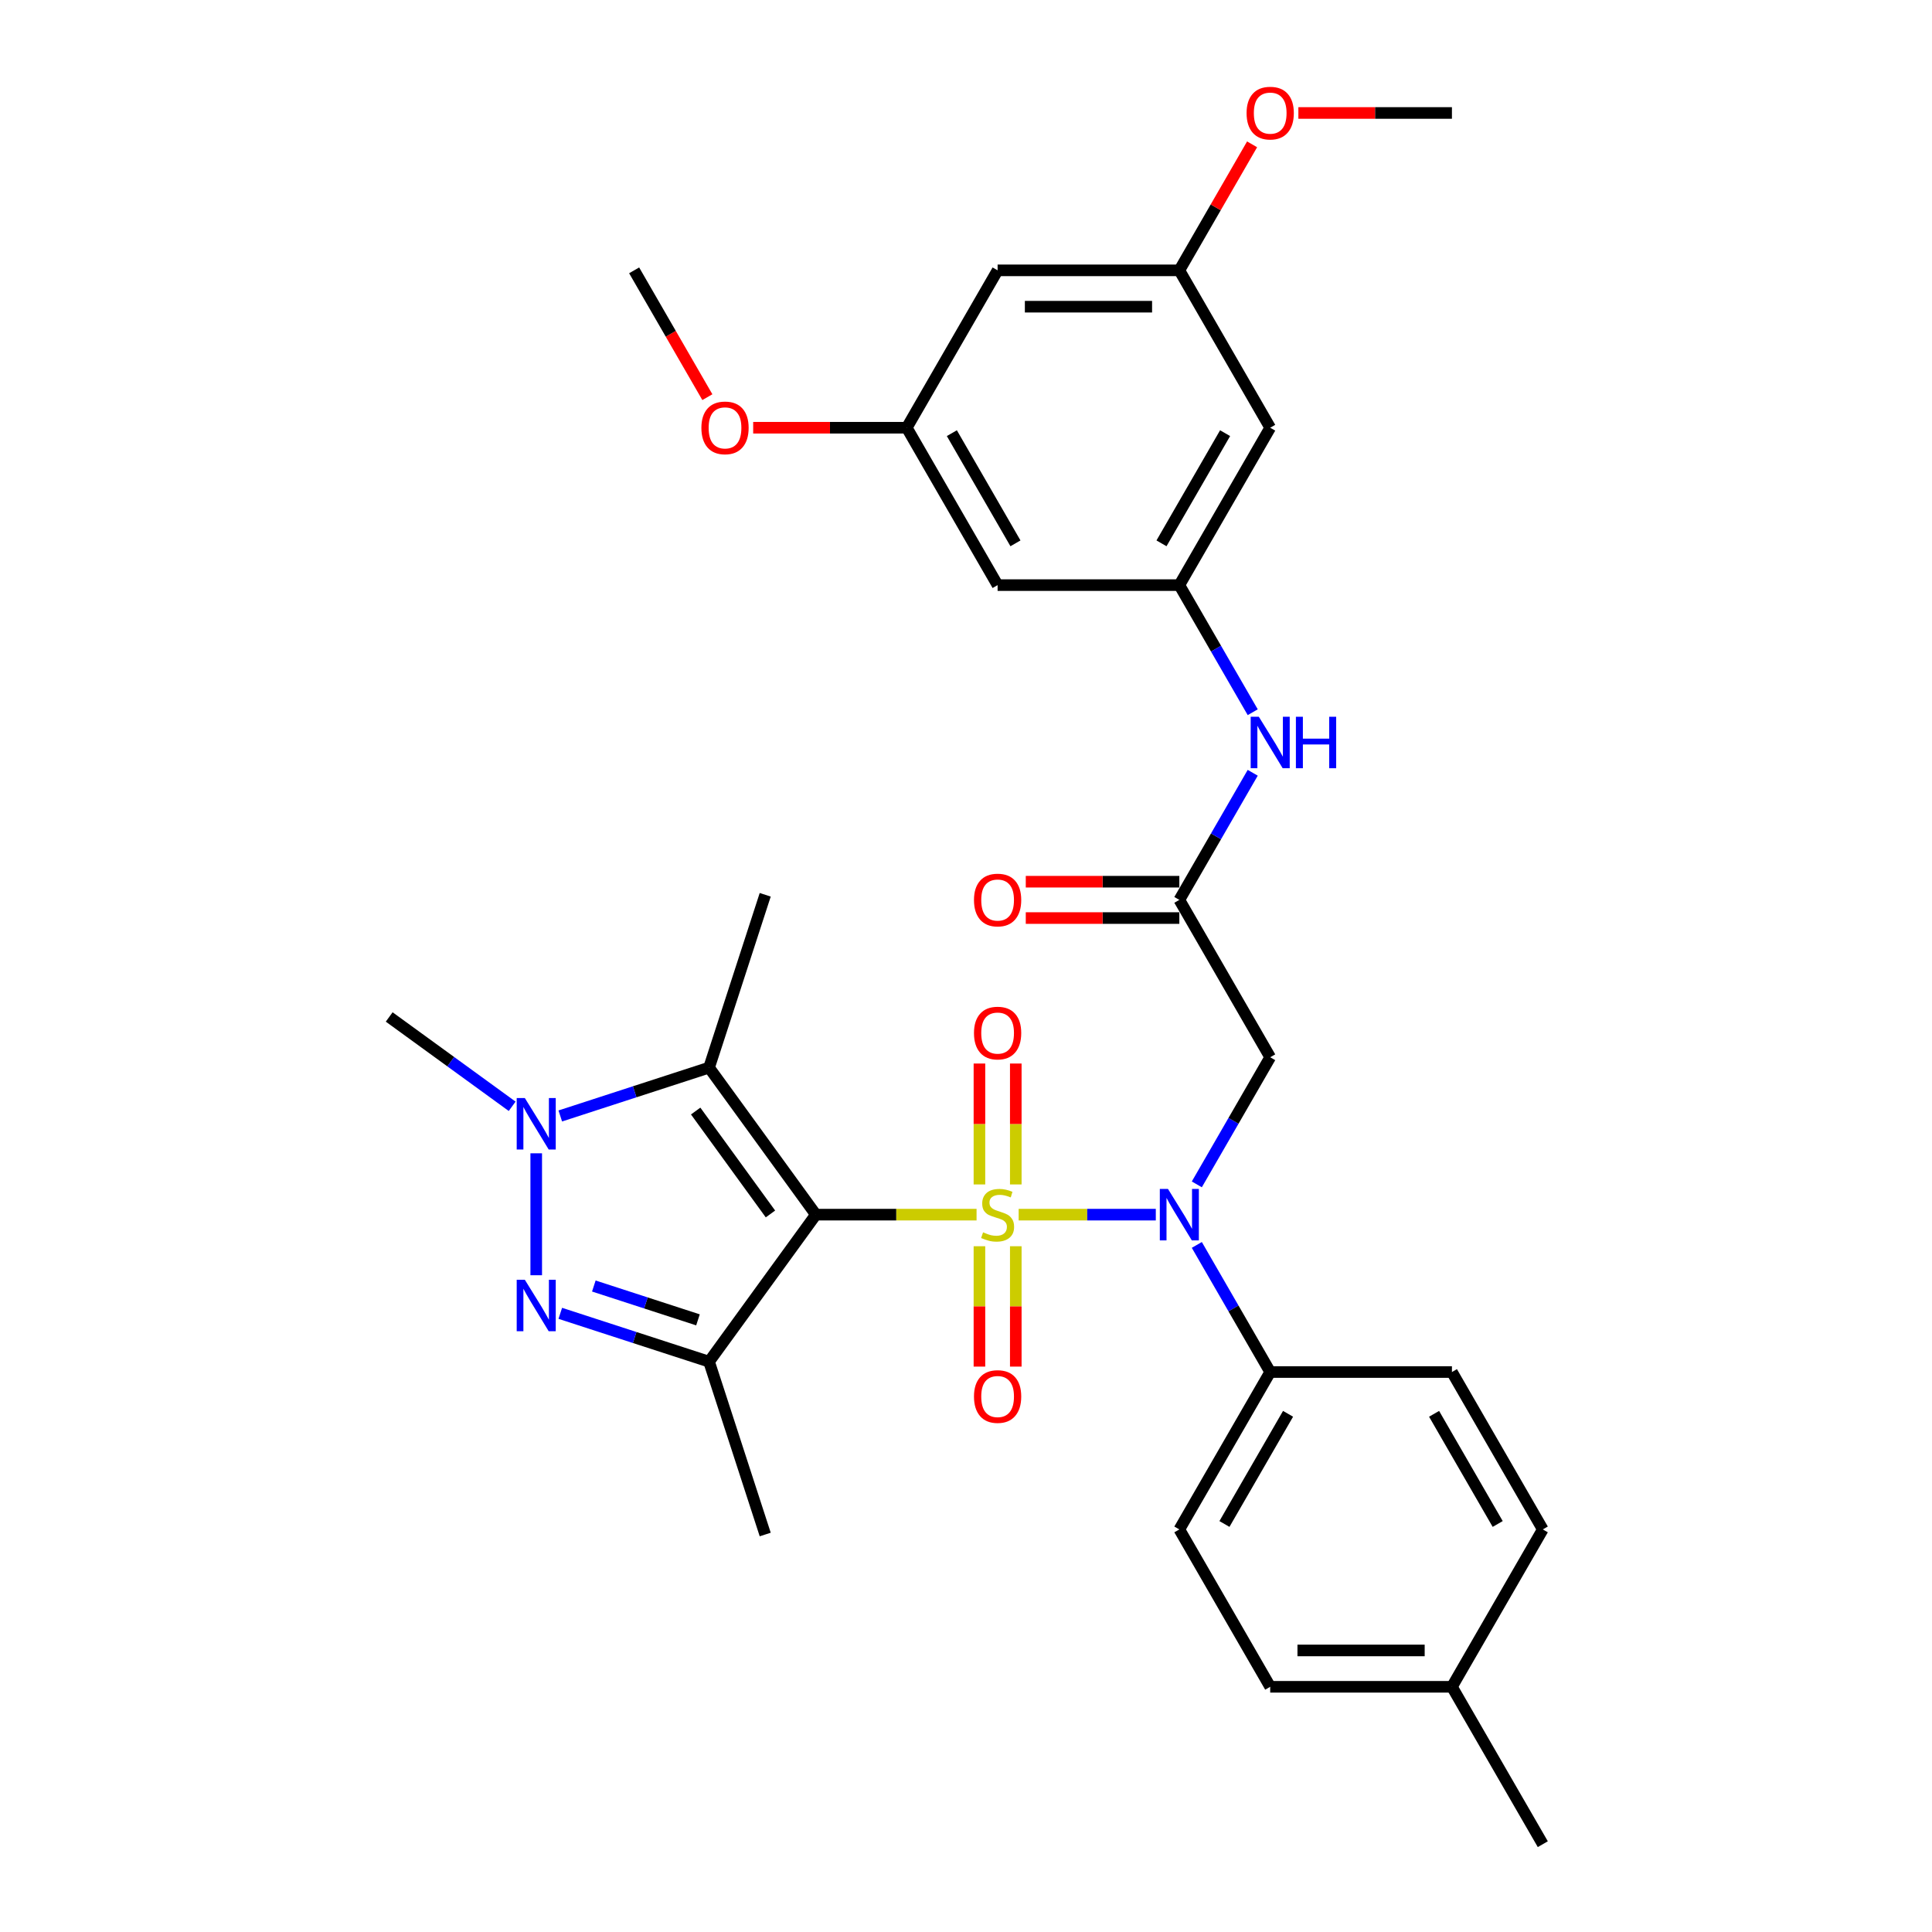 <?xml version='1.0' encoding='iso-8859-1'?>
<svg version='1.1' baseProfile='full'
              xmlns='http://www.w3.org/2000/svg'
                      xmlns:rdkit='http://www.rdkit.org/xml'
                      xmlns:xlink='http://www.w3.org/1999/xlink'
                  xml:space='preserve'
width='1000px' height='1000px' viewBox='0 0 1000 1000'>
<!-- END OF HEADER -->
<rect style='opacity:1.0;fill:#FFFFFF;stroke:none' width='1000' height='1000' x='0' y='0'> </rect>
<path class='bond-0' d='M 505.468,628.7 L 463.882,628.7' style='fill:none;fill-rule:evenodd;stroke:#CCCC00;stroke-width:6px;stroke-linecap:butt;stroke-linejoin:miter;stroke-opacity:1' />
<path class='bond-0' d='M 463.882,628.7 L 422.297,628.7' style='fill:none;fill-rule:evenodd;stroke:#000000;stroke-width:6px;stroke-linecap:butt;stroke-linejoin:miter;stroke-opacity:1' />
<path class='bond-4' d='M 527.253,628.7 L 562.748,628.7' style='fill:none;fill-rule:evenodd;stroke:#CCCC00;stroke-width:6px;stroke-linecap:butt;stroke-linejoin:miter;stroke-opacity:1' />
<path class='bond-4' d='M 562.748,628.7 L 598.242,628.7' style='fill:none;fill-rule:evenodd;stroke:#0000FF;stroke-width:6px;stroke-linecap:butt;stroke-linejoin:miter;stroke-opacity:1' />
<path class='bond-8' d='M 525.767,613.067 L 525.767,581.774' style='fill:none;fill-rule:evenodd;stroke:#CCCC00;stroke-width:6px;stroke-linecap:butt;stroke-linejoin:miter;stroke-opacity:1' />
<path class='bond-8' d='M 525.767,581.774 L 525.767,550.481' style='fill:none;fill-rule:evenodd;stroke:#FF0000;stroke-width:6px;stroke-linecap:butt;stroke-linejoin:miter;stroke-opacity:1' />
<path class='bond-8' d='M 506.954,613.067 L 506.954,581.774' style='fill:none;fill-rule:evenodd;stroke:#CCCC00;stroke-width:6px;stroke-linecap:butt;stroke-linejoin:miter;stroke-opacity:1' />
<path class='bond-8' d='M 506.954,581.774 L 506.954,550.481' style='fill:none;fill-rule:evenodd;stroke:#FF0000;stroke-width:6px;stroke-linecap:butt;stroke-linejoin:miter;stroke-opacity:1' />
<path class='bond-9' d='M 506.954,645.048 L 506.954,676.199' style='fill:none;fill-rule:evenodd;stroke:#CCCC00;stroke-width:6px;stroke-linecap:butt;stroke-linejoin:miter;stroke-opacity:1' />
<path class='bond-9' d='M 506.954,676.199 L 506.954,707.351' style='fill:none;fill-rule:evenodd;stroke:#FF0000;stroke-width:6px;stroke-linecap:butt;stroke-linejoin:miter;stroke-opacity:1' />
<path class='bond-9' d='M 525.767,645.048 L 525.767,676.199' style='fill:none;fill-rule:evenodd;stroke:#CCCC00;stroke-width:6px;stroke-linecap:butt;stroke-linejoin:miter;stroke-opacity:1' />
<path class='bond-9' d='M 525.767,676.199 L 525.767,707.351' style='fill:none;fill-rule:evenodd;stroke:#FF0000;stroke-width:6px;stroke-linecap:butt;stroke-linejoin:miter;stroke-opacity:1' />
<path class='bond-1' d='M 422.297,628.7 L 367.008,704.799' style='fill:none;fill-rule:evenodd;stroke:#000000;stroke-width:6px;stroke-linecap:butt;stroke-linejoin:miter;stroke-opacity:1' />
<path class='bond-2' d='M 422.297,628.7 L 367.008,552.601' style='fill:none;fill-rule:evenodd;stroke:#000000;stroke-width:6px;stroke-linecap:butt;stroke-linejoin:miter;stroke-opacity:1' />
<path class='bond-2' d='M 398.784,628.343 L 360.081,575.074' style='fill:none;fill-rule:evenodd;stroke:#000000;stroke-width:6px;stroke-linecap:butt;stroke-linejoin:miter;stroke-opacity:1' />
<path class='bond-3' d='M 367.008,704.799 L 328.505,692.289' style='fill:none;fill-rule:evenodd;stroke:#000000;stroke-width:6px;stroke-linecap:butt;stroke-linejoin:miter;stroke-opacity:1' />
<path class='bond-3' d='M 328.505,692.289 L 290.002,679.778' style='fill:none;fill-rule:evenodd;stroke:#0000FF;stroke-width:6px;stroke-linecap:butt;stroke-linejoin:miter;stroke-opacity:1' />
<path class='bond-3' d='M 361.27,683.154 L 334.318,674.397' style='fill:none;fill-rule:evenodd;stroke:#000000;stroke-width:6px;stroke-linecap:butt;stroke-linejoin:miter;stroke-opacity:1' />
<path class='bond-3' d='M 334.318,674.397 L 307.366,665.639' style='fill:none;fill-rule:evenodd;stroke:#0000FF;stroke-width:6px;stroke-linecap:butt;stroke-linejoin:miter;stroke-opacity:1' />
<path class='bond-21' d='M 367.008,704.799 L 396.075,794.259' style='fill:none;fill-rule:evenodd;stroke:#000000;stroke-width:6px;stroke-linecap:butt;stroke-linejoin:miter;stroke-opacity:1' />
<path class='bond-5' d='M 367.008,552.601 L 328.505,565.111' style='fill:none;fill-rule:evenodd;stroke:#000000;stroke-width:6px;stroke-linecap:butt;stroke-linejoin:miter;stroke-opacity:1' />
<path class='bond-5' d='M 328.505,565.111 L 290.002,577.622' style='fill:none;fill-rule:evenodd;stroke:#0000FF;stroke-width:6px;stroke-linecap:butt;stroke-linejoin:miter;stroke-opacity:1' />
<path class='bond-22' d='M 367.008,552.601 L 396.075,463.141' style='fill:none;fill-rule:evenodd;stroke:#000000;stroke-width:6px;stroke-linecap:butt;stroke-linejoin:miter;stroke-opacity:1' />
<path class='bond-32' d='M 277.548,660.061 L 277.548,596.947' style='fill:none;fill-rule:evenodd;stroke:#0000FF;stroke-width:6px;stroke-linecap:butt;stroke-linejoin:miter;stroke-opacity:1' />
<path class='bond-6' d='M 619.472,613.029 L 638.464,580.134' style='fill:none;fill-rule:evenodd;stroke:#0000FF;stroke-width:6px;stroke-linecap:butt;stroke-linejoin:miter;stroke-opacity:1' />
<path class='bond-6' d='M 638.464,580.134 L 657.456,547.238' style='fill:none;fill-rule:evenodd;stroke:#000000;stroke-width:6px;stroke-linecap:butt;stroke-linejoin:miter;stroke-opacity:1' />
<path class='bond-12' d='M 619.472,644.371 L 638.464,677.266' style='fill:none;fill-rule:evenodd;stroke:#0000FF;stroke-width:6px;stroke-linecap:butt;stroke-linejoin:miter;stroke-opacity:1' />
<path class='bond-12' d='M 638.464,677.266 L 657.456,710.161' style='fill:none;fill-rule:evenodd;stroke:#000000;stroke-width:6px;stroke-linecap:butt;stroke-linejoin:miter;stroke-opacity:1' />
<path class='bond-23' d='M 265.094,572.62 L 233.272,549.499' style='fill:none;fill-rule:evenodd;stroke:#0000FF;stroke-width:6px;stroke-linecap:butt;stroke-linejoin:miter;stroke-opacity:1' />
<path class='bond-23' d='M 233.272,549.499 L 201.449,526.379' style='fill:none;fill-rule:evenodd;stroke:#000000;stroke-width:6px;stroke-linecap:butt;stroke-linejoin:miter;stroke-opacity:1' />
<path class='bond-7' d='M 657.456,547.238 L 610.424,465.777' style='fill:none;fill-rule:evenodd;stroke:#000000;stroke-width:6px;stroke-linecap:butt;stroke-linejoin:miter;stroke-opacity:1' />
<path class='bond-11' d='M 610.424,465.777 L 629.416,432.882' style='fill:none;fill-rule:evenodd;stroke:#000000;stroke-width:6px;stroke-linecap:butt;stroke-linejoin:miter;stroke-opacity:1' />
<path class='bond-11' d='M 629.416,432.882 L 648.408,399.987' style='fill:none;fill-rule:evenodd;stroke:#0000FF;stroke-width:6px;stroke-linecap:butt;stroke-linejoin:miter;stroke-opacity:1' />
<path class='bond-18' d='M 610.424,456.371 L 570.682,456.371' style='fill:none;fill-rule:evenodd;stroke:#000000;stroke-width:6px;stroke-linecap:butt;stroke-linejoin:miter;stroke-opacity:1' />
<path class='bond-18' d='M 570.682,456.371 L 530.94,456.371' style='fill:none;fill-rule:evenodd;stroke:#FF0000;stroke-width:6px;stroke-linecap:butt;stroke-linejoin:miter;stroke-opacity:1' />
<path class='bond-18' d='M 610.424,475.183 L 570.682,475.183' style='fill:none;fill-rule:evenodd;stroke:#000000;stroke-width:6px;stroke-linecap:butt;stroke-linejoin:miter;stroke-opacity:1' />
<path class='bond-18' d='M 570.682,475.183 L 530.94,475.183' style='fill:none;fill-rule:evenodd;stroke:#FF0000;stroke-width:6px;stroke-linecap:butt;stroke-linejoin:miter;stroke-opacity:1' />
<path class='bond-10' d='M 610.424,302.854 L 629.416,335.749' style='fill:none;fill-rule:evenodd;stroke:#000000;stroke-width:6px;stroke-linecap:butt;stroke-linejoin:miter;stroke-opacity:1' />
<path class='bond-10' d='M 629.416,335.749 L 648.408,368.645' style='fill:none;fill-rule:evenodd;stroke:#0000FF;stroke-width:6px;stroke-linecap:butt;stroke-linejoin:miter;stroke-opacity:1' />
<path class='bond-13' d='M 610.424,302.854 L 657.456,221.393' style='fill:none;fill-rule:evenodd;stroke:#000000;stroke-width:6px;stroke-linecap:butt;stroke-linejoin:miter;stroke-opacity:1' />
<path class='bond-13' d='M 601.186,281.229 L 634.109,224.206' style='fill:none;fill-rule:evenodd;stroke:#000000;stroke-width:6px;stroke-linecap:butt;stroke-linejoin:miter;stroke-opacity:1' />
<path class='bond-14' d='M 610.424,302.854 L 516.36,302.854' style='fill:none;fill-rule:evenodd;stroke:#000000;stroke-width:6px;stroke-linecap:butt;stroke-linejoin:miter;stroke-opacity:1' />
<path class='bond-19' d='M 657.456,710.161 L 610.424,791.623' style='fill:none;fill-rule:evenodd;stroke:#000000;stroke-width:6px;stroke-linecap:butt;stroke-linejoin:miter;stroke-opacity:1' />
<path class='bond-19' d='M 666.693,731.787 L 633.771,788.81' style='fill:none;fill-rule:evenodd;stroke:#000000;stroke-width:6px;stroke-linecap:butt;stroke-linejoin:miter;stroke-opacity:1' />
<path class='bond-20' d='M 657.456,710.161 L 751.519,710.161' style='fill:none;fill-rule:evenodd;stroke:#000000;stroke-width:6px;stroke-linecap:butt;stroke-linejoin:miter;stroke-opacity:1' />
<path class='bond-15' d='M 657.456,221.393 L 610.424,139.931' style='fill:none;fill-rule:evenodd;stroke:#000000;stroke-width:6px;stroke-linecap:butt;stroke-linejoin:miter;stroke-opacity:1' />
<path class='bond-16' d='M 516.36,302.854 L 469.329,221.393' style='fill:none;fill-rule:evenodd;stroke:#000000;stroke-width:6px;stroke-linecap:butt;stroke-linejoin:miter;stroke-opacity:1' />
<path class='bond-16' d='M 525.598,281.229 L 492.676,224.206' style='fill:none;fill-rule:evenodd;stroke:#000000;stroke-width:6px;stroke-linecap:butt;stroke-linejoin:miter;stroke-opacity:1' />
<path class='bond-27' d='M 610.424,139.931 L 629.253,107.318' style='fill:none;fill-rule:evenodd;stroke:#000000;stroke-width:6px;stroke-linecap:butt;stroke-linejoin:miter;stroke-opacity:1' />
<path class='bond-27' d='M 629.253,107.318 L 648.082,74.706' style='fill:none;fill-rule:evenodd;stroke:#FF0000;stroke-width:6px;stroke-linecap:butt;stroke-linejoin:miter;stroke-opacity:1' />
<path class='bond-34' d='M 610.424,139.931 L 516.36,139.931' style='fill:none;fill-rule:evenodd;stroke:#000000;stroke-width:6px;stroke-linecap:butt;stroke-linejoin:miter;stroke-opacity:1' />
<path class='bond-34' d='M 596.314,158.744 L 530.47,158.744' style='fill:none;fill-rule:evenodd;stroke:#000000;stroke-width:6px;stroke-linecap:butt;stroke-linejoin:miter;stroke-opacity:1' />
<path class='bond-17' d='M 469.329,221.393 L 516.36,139.931' style='fill:none;fill-rule:evenodd;stroke:#000000;stroke-width:6px;stroke-linecap:butt;stroke-linejoin:miter;stroke-opacity:1' />
<path class='bond-28' d='M 469.329,221.393 L 429.587,221.393' style='fill:none;fill-rule:evenodd;stroke:#000000;stroke-width:6px;stroke-linecap:butt;stroke-linejoin:miter;stroke-opacity:1' />
<path class='bond-28' d='M 429.587,221.393 L 389.845,221.393' style='fill:none;fill-rule:evenodd;stroke:#FF0000;stroke-width:6px;stroke-linecap:butt;stroke-linejoin:miter;stroke-opacity:1' />
<path class='bond-24' d='M 610.424,791.623 L 657.456,873.084' style='fill:none;fill-rule:evenodd;stroke:#000000;stroke-width:6px;stroke-linecap:butt;stroke-linejoin:miter;stroke-opacity:1' />
<path class='bond-25' d='M 751.519,710.161 L 798.551,791.623' style='fill:none;fill-rule:evenodd;stroke:#000000;stroke-width:6px;stroke-linecap:butt;stroke-linejoin:miter;stroke-opacity:1' />
<path class='bond-25' d='M 742.282,731.787 L 775.204,788.81' style='fill:none;fill-rule:evenodd;stroke:#000000;stroke-width:6px;stroke-linecap:butt;stroke-linejoin:miter;stroke-opacity:1' />
<path class='bond-33' d='M 657.456,873.084 L 751.519,873.084' style='fill:none;fill-rule:evenodd;stroke:#000000;stroke-width:6px;stroke-linecap:butt;stroke-linejoin:miter;stroke-opacity:1' />
<path class='bond-33' d='M 671.565,854.271 L 737.41,854.271' style='fill:none;fill-rule:evenodd;stroke:#000000;stroke-width:6px;stroke-linecap:butt;stroke-linejoin:miter;stroke-opacity:1' />
<path class='bond-26' d='M 798.551,791.623 L 751.519,873.084' style='fill:none;fill-rule:evenodd;stroke:#000000;stroke-width:6px;stroke-linecap:butt;stroke-linejoin:miter;stroke-opacity:1' />
<path class='bond-29' d='M 751.519,873.084 L 798.551,954.545' style='fill:none;fill-rule:evenodd;stroke:#000000;stroke-width:6px;stroke-linecap:butt;stroke-linejoin:miter;stroke-opacity:1' />
<path class='bond-31' d='M 672.036,58.47 L 711.777,58.47' style='fill:none;fill-rule:evenodd;stroke:#FF0000;stroke-width:6px;stroke-linecap:butt;stroke-linejoin:miter;stroke-opacity:1' />
<path class='bond-31' d='M 711.777,58.47 L 751.519,58.47' style='fill:none;fill-rule:evenodd;stroke:#000000;stroke-width:6px;stroke-linecap:butt;stroke-linejoin:miter;stroke-opacity:1' />
<path class='bond-30' d='M 366.131,205.571 L 347.182,172.751' style='fill:none;fill-rule:evenodd;stroke:#FF0000;stroke-width:6px;stroke-linecap:butt;stroke-linejoin:miter;stroke-opacity:1' />
<path class='bond-30' d='M 347.182,172.751 L 328.233,139.931' style='fill:none;fill-rule:evenodd;stroke:#000000;stroke-width:6px;stroke-linecap:butt;stroke-linejoin:miter;stroke-opacity:1' />
<path  class='atom-0' d='M 508.835 637.843
Q 509.136 637.956, 510.378 638.482
Q 511.62 639.009, 512.974 639.348
Q 514.366 639.649, 515.721 639.649
Q 518.242 639.649, 519.709 638.445
Q 521.176 637.203, 521.176 635.059
Q 521.176 633.591, 520.424 632.688
Q 519.709 631.785, 518.58 631.296
Q 517.452 630.807, 515.57 630.243
Q 513.2 629.528, 511.77 628.85
Q 510.378 628.173, 509.362 626.743
Q 508.384 625.314, 508.384 622.906
Q 508.384 619.557, 510.641 617.487
Q 512.936 615.418, 517.452 615.418
Q 520.537 615.418, 524.036 616.885
L 523.171 619.783
Q 519.972 618.466, 517.564 618.466
Q 514.968 618.466, 513.539 619.557
Q 512.109 620.61, 512.146 622.454
Q 512.146 623.884, 512.861 624.749
Q 513.614 625.615, 514.667 626.104
Q 515.758 626.593, 517.564 627.157
Q 519.972 627.91, 521.402 628.662
Q 522.832 629.415, 523.848 630.957
Q 524.901 632.462, 524.901 635.059
Q 524.901 638.746, 522.418 640.74
Q 519.972 642.697, 515.871 642.697
Q 513.501 642.697, 511.695 642.17
Q 509.926 641.681, 507.819 640.815
L 508.835 637.843
' fill='#CCCC00'/>
<path  class='atom-4' d='M 271.66 662.412
L 280.389 676.522
Q 281.254 677.914, 282.646 680.435
Q 284.038 682.956, 284.114 683.106
L 284.114 662.412
L 287.65 662.412
L 287.65 689.051
L 284.001 689.051
L 274.632 673.625
Q 273.541 671.819, 272.375 669.749
Q 271.246 667.68, 270.907 667.04
L 270.907 689.051
L 267.446 689.051
L 267.446 662.412
L 271.66 662.412
' fill='#0000FF'/>
<path  class='atom-5' d='M 604.536 615.38
L 613.265 629.49
Q 614.13 630.882, 615.522 633.403
Q 616.914 635.924, 616.99 636.074
L 616.99 615.38
L 620.526 615.38
L 620.526 642.019
L 616.877 642.019
L 607.508 626.593
Q 606.417 624.787, 605.25 622.717
Q 604.122 620.648, 603.783 620.008
L 603.783 642.019
L 600.322 642.019
L 600.322 615.38
L 604.536 615.38
' fill='#0000FF'/>
<path  class='atom-6' d='M 271.66 568.349
L 280.389 582.458
Q 281.254 583.85, 282.646 586.371
Q 284.038 588.892, 284.114 589.043
L 284.114 568.349
L 287.65 568.349
L 287.65 594.988
L 284.001 594.988
L 274.632 579.561
Q 273.541 577.755, 272.375 575.686
Q 271.246 573.616, 270.907 572.977
L 270.907 594.988
L 267.446 594.988
L 267.446 568.349
L 271.66 568.349
' fill='#0000FF'/>
<path  class='atom-9' d='M 504.132 534.712
Q 504.132 528.315, 507.293 524.741
Q 510.453 521.166, 516.36 521.166
Q 522.268 521.166, 525.428 524.741
Q 528.589 528.315, 528.589 534.712
Q 528.589 541.183, 525.391 544.87
Q 522.192 548.52, 516.36 548.52
Q 510.491 548.52, 507.293 544.87
Q 504.132 541.221, 504.132 534.712
M 516.36 545.51
Q 520.424 545.51, 522.606 542.801
Q 524.826 540.054, 524.826 534.712
Q 524.826 529.482, 522.606 526.848
Q 520.424 524.176, 516.36 524.176
Q 512.297 524.176, 510.077 526.81
Q 507.895 529.444, 507.895 534.712
Q 507.895 540.092, 510.077 542.801
Q 512.297 545.51, 516.36 545.51
' fill='#FF0000'/>
<path  class='atom-10' d='M 504.132 722.839
Q 504.132 716.442, 507.293 712.868
Q 510.453 709.293, 516.36 709.293
Q 522.268 709.293, 525.428 712.868
Q 528.589 716.442, 528.589 722.839
Q 528.589 729.31, 525.391 732.997
Q 522.192 736.647, 516.36 736.647
Q 510.491 736.647, 507.293 732.997
Q 504.132 729.348, 504.132 722.839
M 516.36 733.637
Q 520.424 733.637, 522.606 730.928
Q 524.826 728.181, 524.826 722.839
Q 524.826 717.609, 522.606 714.975
Q 520.424 712.304, 516.36 712.304
Q 512.297 712.304, 510.077 714.937
Q 507.895 717.571, 507.895 722.839
Q 507.895 728.219, 510.077 730.928
Q 512.297 733.637, 516.36 733.637
' fill='#FF0000'/>
<path  class='atom-12' d='M 651.567 370.996
L 660.296 385.106
Q 661.162 386.498, 662.554 389.019
Q 663.946 391.54, 664.021 391.69
L 664.021 370.996
L 667.558 370.996
L 667.558 397.635
L 663.908 397.635
L 654.54 382.209
Q 653.449 380.403, 652.282 378.333
Q 651.153 376.264, 650.815 375.624
L 650.815 397.635
L 647.353 397.635
L 647.353 370.996
L 651.567 370.996
' fill='#0000FF'/>
<path  class='atom-12' d='M 670.756 370.996
L 674.368 370.996
L 674.368 382.322
L 687.989 382.322
L 687.989 370.996
L 691.601 370.996
L 691.601 397.635
L 687.989 397.635
L 687.989 385.332
L 674.368 385.332
L 674.368 397.635
L 670.756 397.635
L 670.756 370.996
' fill='#0000FF'/>
<path  class='atom-19' d='M 504.132 465.852
Q 504.132 459.456, 507.293 455.882
Q 510.453 452.307, 516.36 452.307
Q 522.268 452.307, 525.428 455.882
Q 528.589 459.456, 528.589 465.852
Q 528.589 472.324, 525.391 476.011
Q 522.192 479.661, 516.36 479.661
Q 510.491 479.661, 507.293 476.011
Q 504.132 472.362, 504.132 465.852
M 516.36 476.651
Q 520.424 476.651, 522.606 473.942
Q 524.826 471.195, 524.826 465.852
Q 524.826 460.622, 522.606 457.989
Q 520.424 455.317, 516.36 455.317
Q 512.297 455.317, 510.077 457.951
Q 507.895 460.585, 507.895 465.852
Q 507.895 471.233, 510.077 473.942
Q 512.297 476.651, 516.36 476.651
' fill='#FF0000'/>
<path  class='atom-28' d='M 645.227 58.545
Q 645.227 52.149, 648.388 48.575
Q 651.548 45, 657.456 45
Q 663.363 45, 666.523 48.575
Q 669.684 52.149, 669.684 58.545
Q 669.684 65.017, 666.486 68.704
Q 663.288 72.354, 657.456 72.354
Q 651.586 72.354, 648.388 68.704
Q 645.227 65.055, 645.227 58.545
M 657.456 69.344
Q 661.519 69.344, 663.702 66.635
Q 665.921 63.888, 665.921 58.545
Q 665.921 53.315, 663.702 50.682
Q 661.519 48.01, 657.456 48.01
Q 653.392 48.01, 651.172 50.644
Q 648.99 53.278, 648.99 58.545
Q 648.99 63.926, 651.172 66.635
Q 653.392 69.344, 657.456 69.344
' fill='#FF0000'/>
<path  class='atom-29' d='M 363.037 221.468
Q 363.037 215.072, 366.197 211.497
Q 369.358 207.923, 375.265 207.923
Q 381.172 207.923, 384.333 211.497
Q 387.493 215.072, 387.493 221.468
Q 387.493 227.94, 384.295 231.627
Q 381.097 235.277, 375.265 235.277
Q 369.396 235.277, 366.197 231.627
Q 363.037 227.977, 363.037 221.468
M 375.265 232.267
Q 379.329 232.267, 381.511 229.558
Q 383.731 226.811, 383.731 221.468
Q 383.731 216.238, 381.511 213.604
Q 379.329 210.933, 375.265 210.933
Q 371.202 210.933, 368.982 213.567
Q 366.799 216.201, 366.799 221.468
Q 366.799 226.849, 368.982 229.558
Q 371.202 232.267, 375.265 232.267
' fill='#FF0000'/>
</svg>
